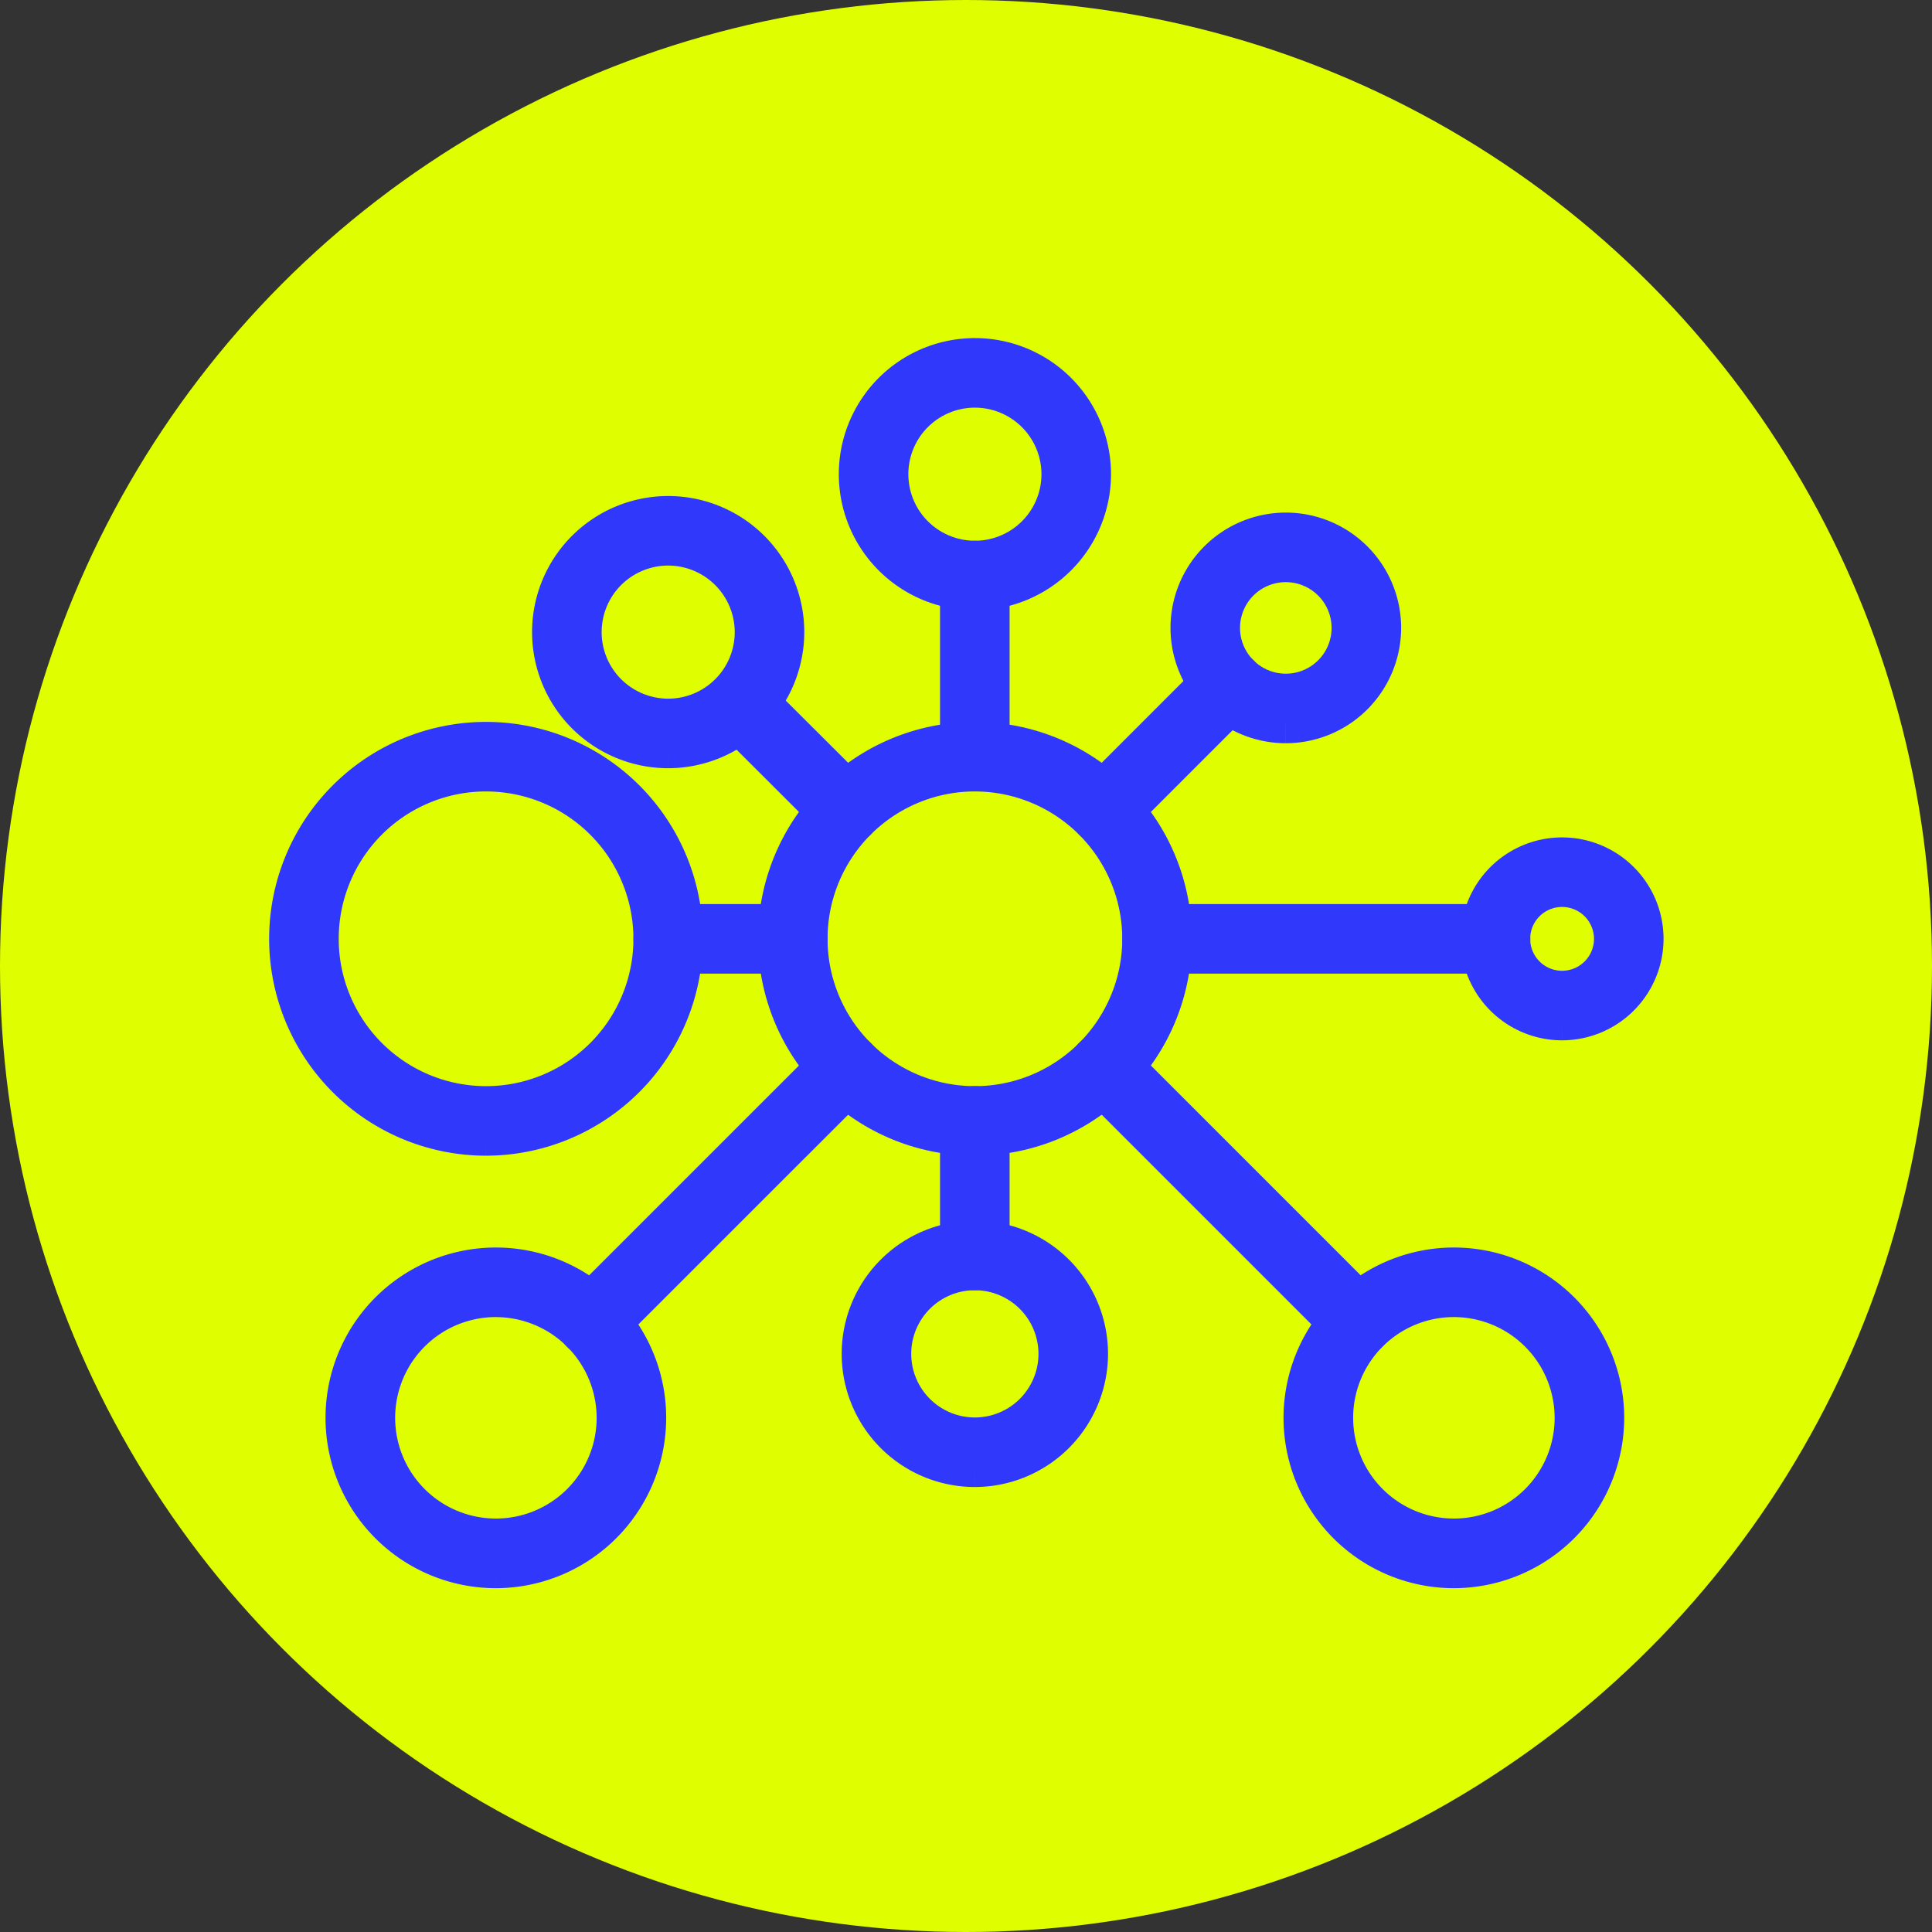 <svg xmlns="http://www.w3.org/2000/svg" width="140" height="140" viewBox="0 0 140 140">
  <rect x="0" y="0" width="140" height="140" fill="#333333" stroke="none"/>
  <g id="Group_439" data-name="Group 439" transform="translate(-1090 -1033)">
    <circle id="Ellipse_24" data-name="Ellipse 24" cx="70" cy="70" r="70" transform="translate(1090 1033)" fill="#dfff00"/>
    <g id="Group_438" data-name="Group 438" transform="translate(-53.803 10.001)">
      <path id="Path_144" data-name="Path 144" d="M24.57,36.561A14.217,14.217,0,1,1,38.789,22.346,14.232,14.232,0,0,1,24.57,36.561m0-26.395A12.178,12.178,0,1,0,36.749,22.346,12.191,12.191,0,0,0,24.57,10.167" transform="translate(1189.878 1068.684)" fill="#3038fc" stroke="#3038fc" stroke-width="3"/>
      <path id="Path_145" data-name="Path 145" d="M25.94,17.407A6.856,6.856,0,1,1,32.8,10.549a6.865,6.865,0,0,1-6.858,6.858m0-11.673a4.817,4.817,0,1,0,4.818,4.815A4.82,4.82,0,0,0,25.94,5.735" transform="translate(1211.035 1057.949)" fill="#3038fc" stroke="#3038fc" stroke-width="3"/>
      <path id="Path_146" data-name="Path 146" d="M32.325,40.943A10.843,10.843,0,1,1,43.166,30.1,10.858,10.858,0,0,1,32.325,40.943m0-19.646a8.8,8.8,0,1,0,8.8,8.805,8.814,8.814,0,0,0-8.8-8.805" transform="translate(1216.833 1095.642)" fill="#3038fc" stroke="#3038fc" stroke-width="3"/>
      <path id="Path_147" data-name="Path 147" d="M31.082,22.277a5.852,5.852,0,1,1,5.852-5.852,5.86,5.86,0,0,1-5.852,5.852m0-9.664a3.812,3.812,0,1,0,3.812,3.812,3.816,3.816,0,0,0-3.812-3.812" transform="translate(1225.916 1074.608)" fill="#3038fc" stroke="#3038fc" stroke-width="3"/>
      <path id="Path_148" data-name="Path 148" d="M20.275,34.988a8.15,8.15,0,1,1,8.148-8.148,8.162,8.162,0,0,1-8.148,8.148m0-14.26a6.11,6.11,0,1,0,6.108,6.112,6.118,6.118,0,0,0-6.108-6.112" transform="translate(1194.172 1094.266)" fill="#3038fc" stroke="#3038fc" stroke-width="3"/>
      <path id="Path_149" data-name="Path 149" d="M12.035,40.943A10.843,10.843,0,1,1,22.88,30.1,10.857,10.857,0,0,1,12.035,40.943m0-19.646A8.8,8.8,0,1,0,20.84,30.1,8.811,8.811,0,0,0,12.035,21.3" transform="translate(1167.698 1095.642)" fill="#3038fc" stroke="#3038fc" stroke-width="3"/>
      <path id="Path_150" data-name="Path 150" d="M20.426,16.724a8.362,8.362,0,1,1,8.364-8.36,8.371,8.371,0,0,1-8.364,8.36m0-14.684A6.322,6.322,0,1,0,26.75,8.364,6.331,6.331,0,0,0,20.426,2.04" transform="translate(1194.021 1048.999)" fill="#3038fc" stroke="#3038fc" stroke-width="3"/>
      <path id="Path_151" data-name="Path 151" d="M13.932,20.068a8.362,8.362,0,1,1,8.36-8.36,8.371,8.371,0,0,1-8.36,8.36m0-14.684a6.322,6.322,0,1,0,6.321,6.324,6.331,6.331,0,0,0-6.321-6.324" transform="translate(1178.292 1057.099)" fill="#3038fc" stroke="#3038fc" stroke-width="3"/>
      <path id="Path_152" data-name="Path 152" d="M14.221,36.561A14.217,14.217,0,1,1,28.437,22.346,14.235,14.235,0,0,1,14.221,36.561m0-26.395A12.178,12.178,0,1,0,26.4,22.346,12.191,12.191,0,0,0,14.221,10.167" transform="translate(1164.804 1068.684)" fill="#3038fc" stroke="#3038fc" stroke-width="3"/>
      <path id="Path_153" data-name="Path 153" d="M15.226,19.449a1.022,1.022,0,0,1-1.02-1.02V5.312a1.02,1.02,0,1,1,2.04,0V18.429a1.022,1.022,0,0,1-1.02,1.02" transform="translate(1199.215 1059.395)" fill="#3038fc" stroke="#3038fc" stroke-width="3"/>
      <path id="Path_154" data-name="Path 154" d="M15.226,27.629a1.022,1.022,0,0,1-1.02-1.02V16.86a1.02,1.02,0,1,1,2.04,0v9.75a1.022,1.022,0,0,1-1.02,1.02" transform="translate(1199.215 1087.365)" fill="#3038fc" stroke="#3038fc" stroke-width="3"/>
      <path id="Path_155" data-name="Path 155" d="M7.11,35.2a1.02,1.02,0,0,1-.722-1.742L24.84,15.01a1.02,1.02,0,0,1,1.444,1.441L7.832,34.9a1.021,1.021,0,0,1-.722.3" transform="translate(1179.557 1084.626)" fill="#3038fc" stroke="#3038fc" stroke-width="3"/>
      <path id="Path_156" data-name="Path 156" d="M17.956,17.717a1.02,1.02,0,0,1-.722-1.742L26.306,6.9a1.02,1.02,0,0,1,1.441,1.444l-9.069,9.072a1.021,1.021,0,0,1-.722.3" transform="translate(1205.827 1064.997)" fill="#3038fc" stroke="#3038fc" stroke-width="3"/>
      <path id="Path_157" data-name="Path 157" d="M17.755,14.025H8.735a1.02,1.02,0,0,1,0-2.04h9.021a1.02,1.02,0,1,1,0,2.04" transform="translate(1183.493 1078.028)" fill="#3038fc" stroke="#3038fc" stroke-width="3"/>
      <path id="Path_158" data-name="Path 158" d="M43.614,14.025H19.088a1.02,1.02,0,1,1,0-2.04H43.614a1.02,1.02,0,1,1,0,2.04" transform="translate(1208.562 1078.028)" fill="#3038fc" stroke="#3038fc" stroke-width="3"/>
      <path id="Path_159" data-name="Path 159" d="M17.952,16.686a1.013,1.013,0,0,1-.719-.3l-7.7-7.683a1.018,1.018,0,0,1-.3-.722,1.075,1.075,0,0,1,1.841-.619l7.6,7.58a1.02,1.02,0,0,1-.719,1.742" transform="translate(1187.167 1066.027)" fill="#3038fc" stroke="#3038fc" stroke-width="3"/>
      <path id="Path_160" data-name="Path 160" d="M36.386,35.18a1.021,1.021,0,0,1-.722-.3L17.233,16.451a1.021,1.021,0,0,1,1.444-1.444L37.108,33.438a1.02,1.02,0,0,1-.722,1.742" transform="translate(1205.825 1084.626)" fill="#3038fc" stroke="#3038fc" stroke-width="3"/>
    </g>
  </g>
</svg>
